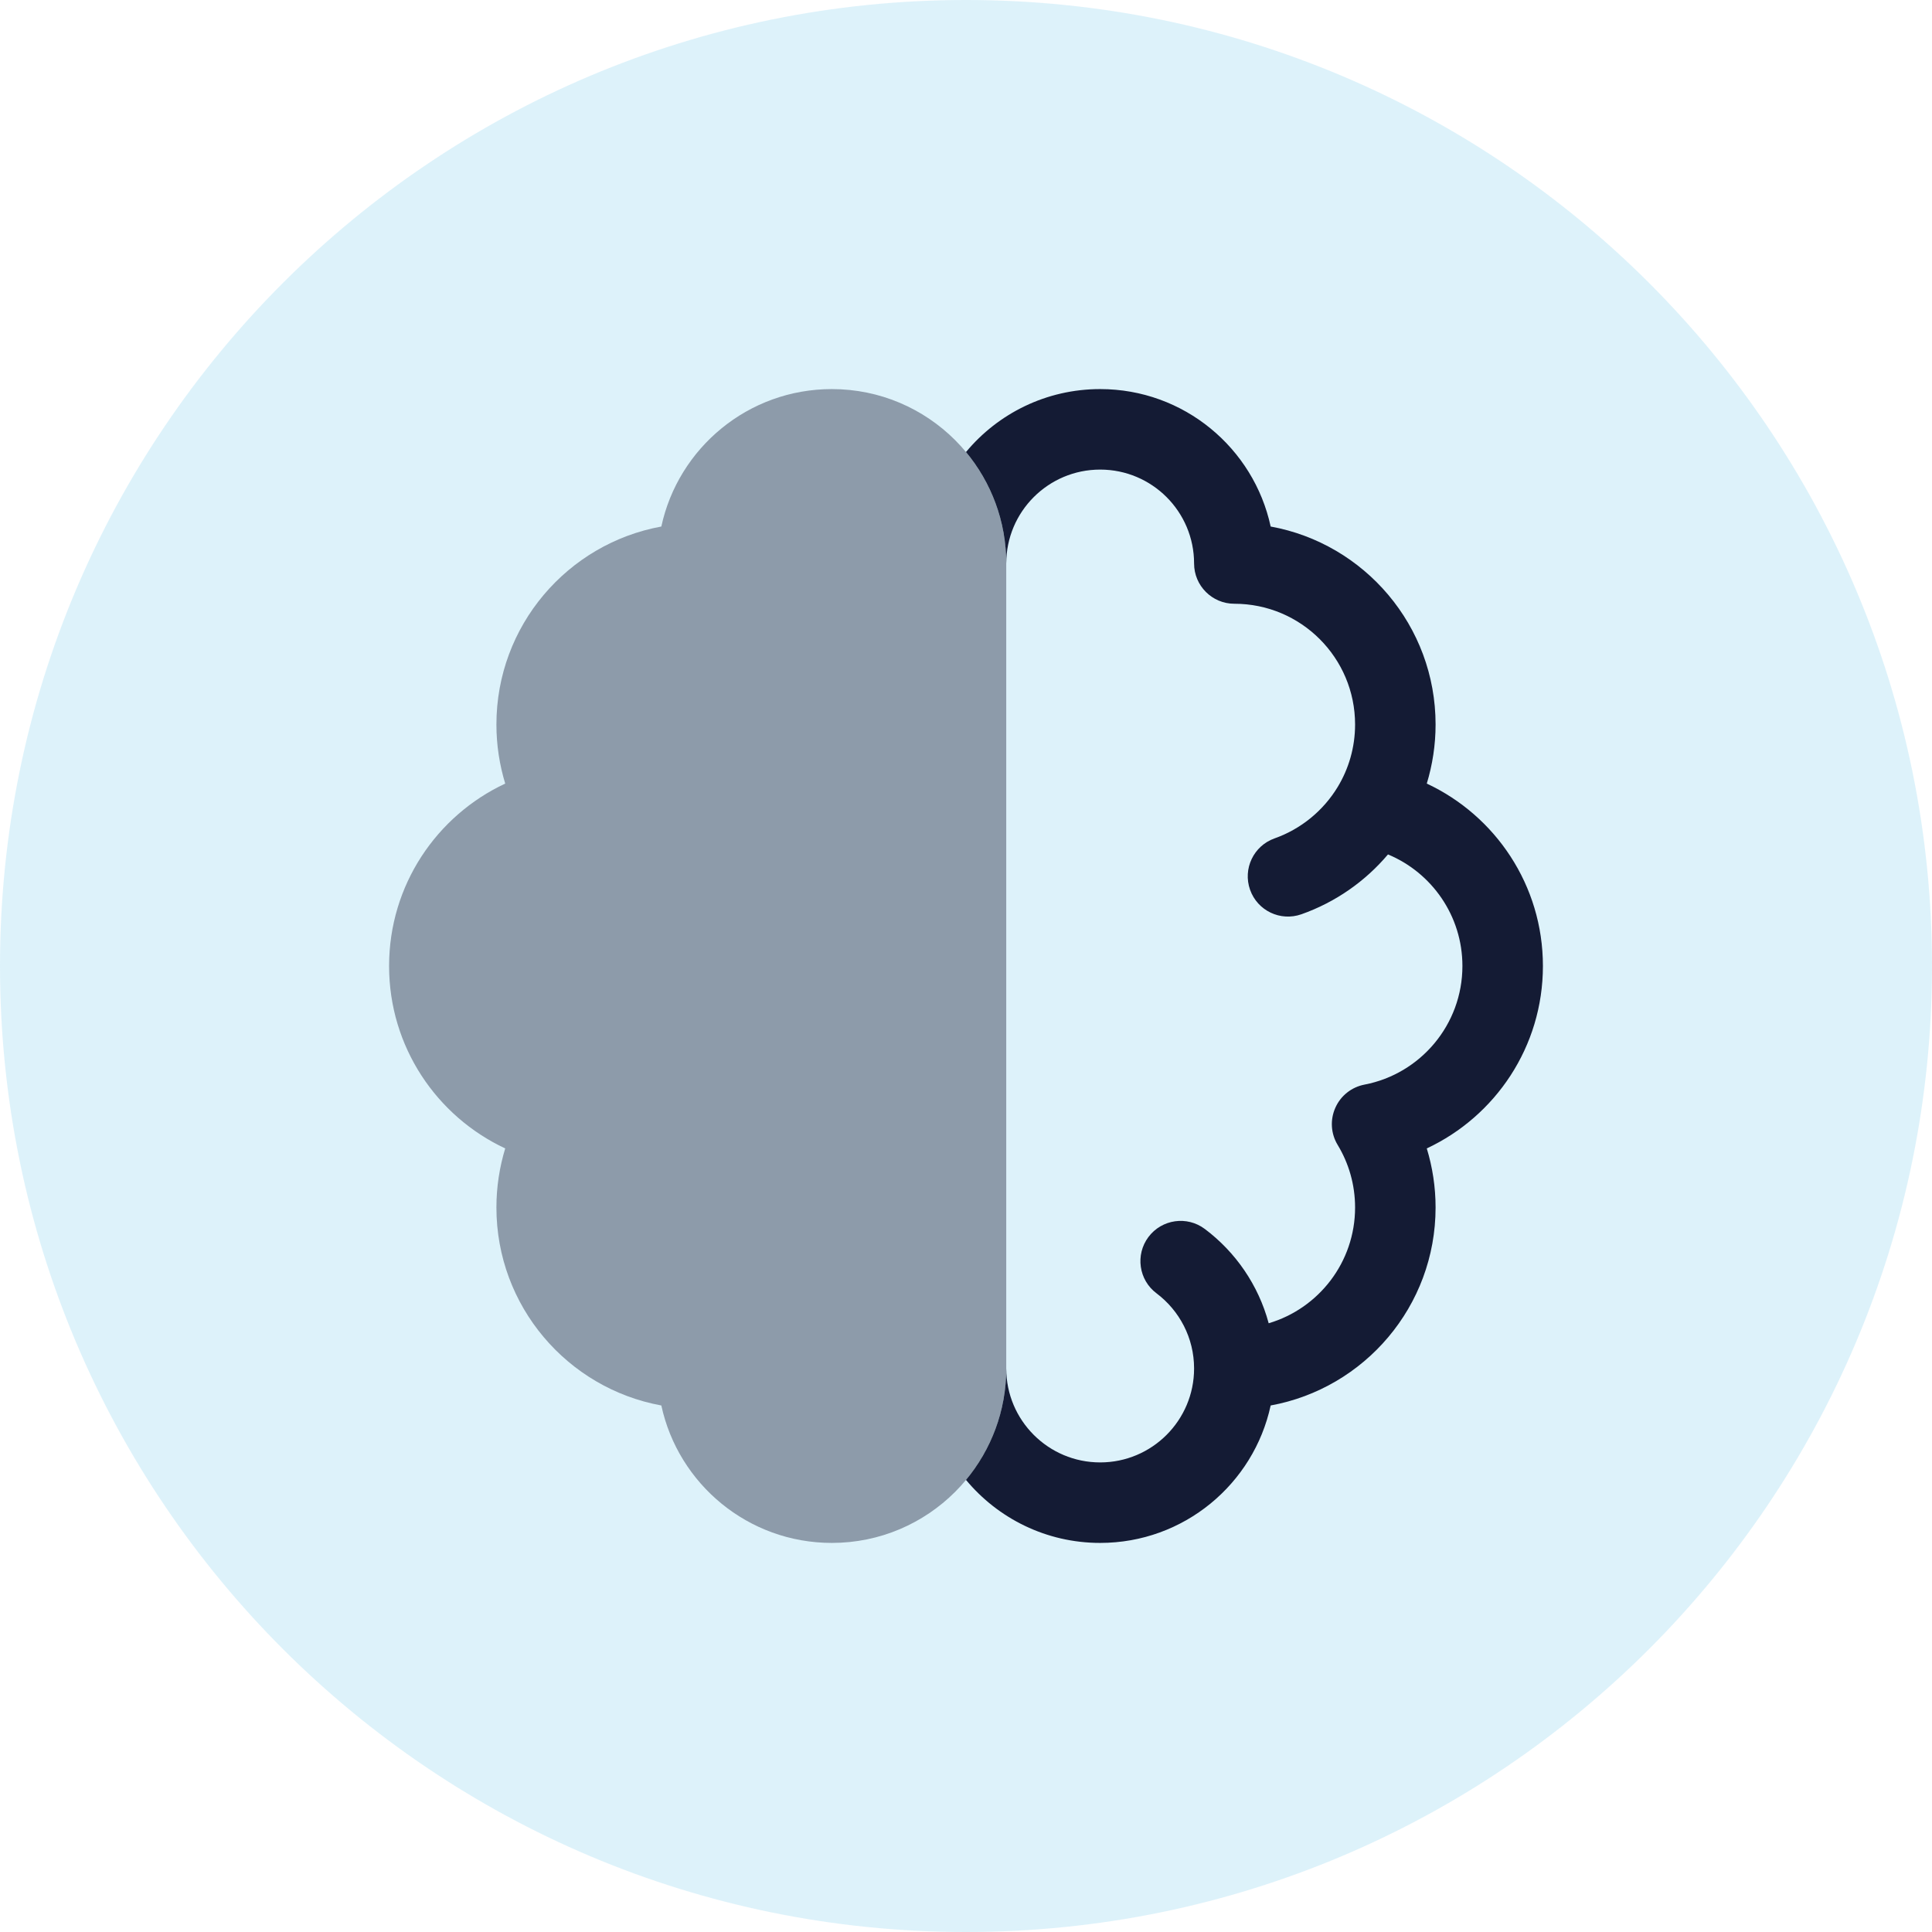 <svg width="36" height="36" viewBox="0 0 36 36" fill="none" xmlns="http://www.w3.org/2000/svg">
<path d="M0 18C0 8.059 8.059 0 18 0C27.941 0 36 8.059 36 18C36 27.941 27.941 36 18 36C8.059 36 0 27.941 0 18Z" fill="#BCE6F7" fill-opacity="0.5"/>
<path opacity="0.4" d="M9.414 21.399C8.136 20.802 7.25 19.505 7.25 18C7.25 16.495 8.136 15.198 9.414 14.601C9.308 14.252 9.25 13.883 9.25 13.5C9.25 11.66 10.575 10.13 12.323 9.811C12.639 8.347 13.941 7.25 15.5 7.25C17.295 7.25 18.75 8.705 18.75 10.5V25.5C18.75 27.295 17.295 28.75 15.5 28.75C13.941 28.75 12.639 27.653 12.323 26.189C10.575 25.87 9.25 24.34 9.25 22.5C9.25 22.117 9.308 21.748 9.414 21.399Z" fill="#141B34"/>
<path fill-rule="evenodd" clip-rule="evenodd" d="M18 27.576C18.596 28.293 19.495 28.75 20.5 28.75C22.058 28.75 23.361 27.653 23.677 26.189C25.425 25.87 26.75 24.34 26.75 22.5C26.75 22.117 26.692 21.747 26.586 21.399C27.864 20.801 28.75 19.505 28.75 18C28.75 16.495 27.864 15.198 26.586 14.601C26.692 14.252 26.75 13.882 26.75 13.5C26.75 11.66 25.425 10.129 23.677 9.811C23.361 8.347 22.058 7.25 20.5 7.25C19.495 7.25 18.596 7.706 18 8.423C18.468 8.986 18.75 9.71 18.75 10.5V25.5C18.75 26.29 18.468 27.013 18 27.576ZM22.25 25.5C22.25 26.466 21.466 27.25 20.5 27.25C19.534 27.25 18.75 26.466 18.75 25.5V10.5C18.75 9.533 19.534 8.75 20.5 8.75C21.466 8.75 22.25 9.533 22.25 10.5C22.25 10.914 22.586 11.25 23 11.25C24.243 11.25 25.25 12.257 25.25 13.5C25.25 13.927 25.131 14.325 24.926 14.664C24.658 15.106 24.242 15.448 23.75 15.622C23.36 15.76 23.155 16.188 23.293 16.579C23.431 16.97 23.859 17.174 24.25 17.036C24.884 16.812 25.439 16.423 25.863 15.921C26.678 16.26 27.25 17.064 27.25 18C27.25 19.096 26.465 20.011 25.426 20.21C25.185 20.256 24.981 20.417 24.882 20.642C24.782 20.866 24.798 21.125 24.926 21.335C25.131 21.674 25.25 22.072 25.25 22.5C25.25 23.52 24.571 24.382 23.64 24.657C23.449 23.945 23.022 23.329 22.45 22.9C22.119 22.651 21.649 22.718 21.4 23.049C21.152 23.38 21.218 23.851 21.55 24.099C21.976 24.42 22.25 24.928 22.25 25.5Z" fill="#141B34"/>
</svg>
